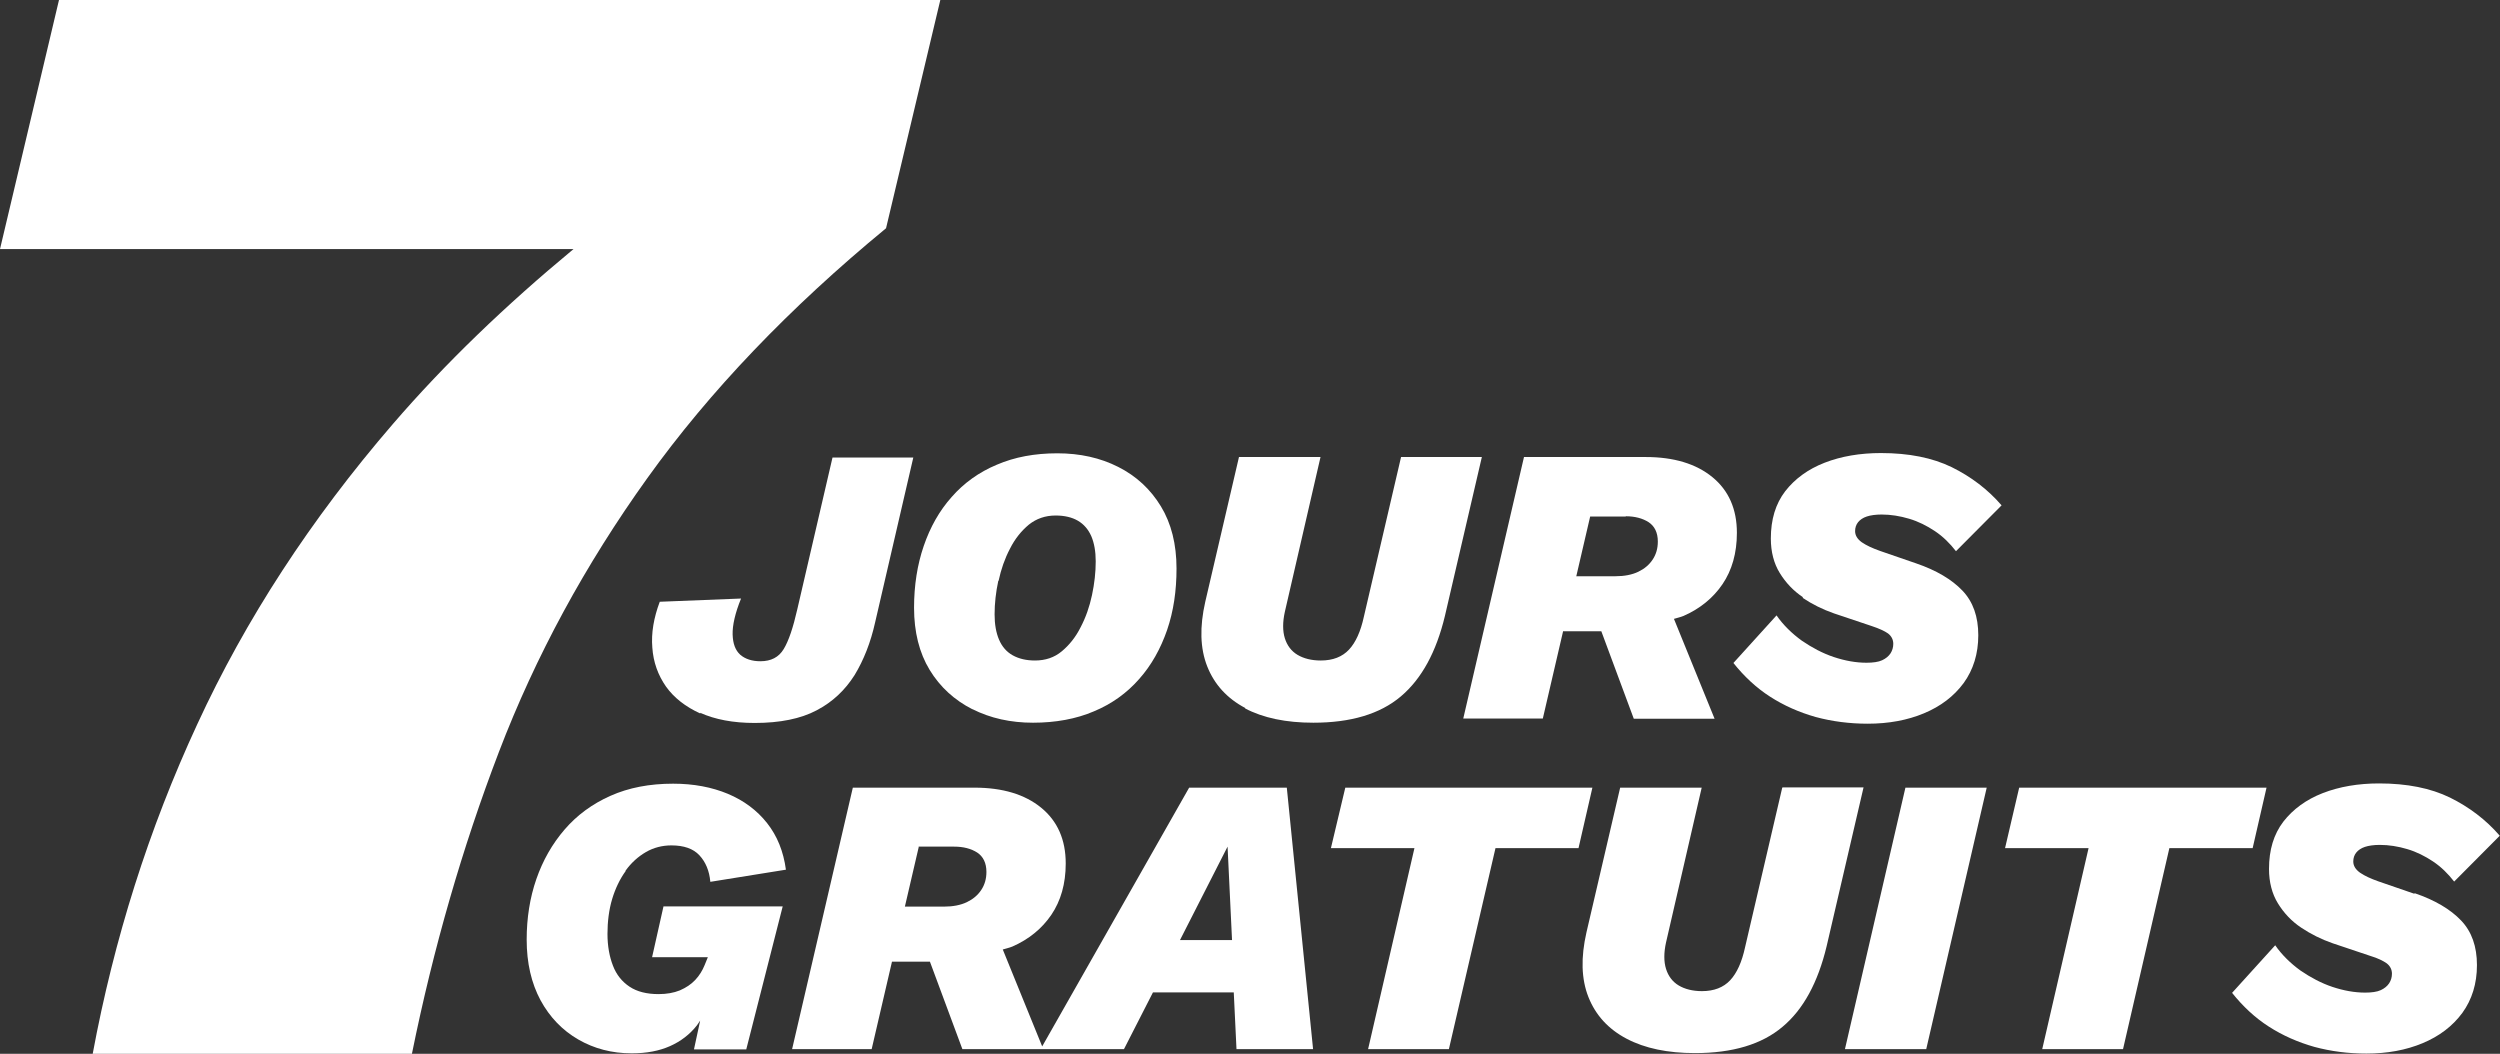 <?xml version="1.0" encoding="UTF-8"?>
<svg id="Calque_2" data-name="Calque 2" xmlns="http://www.w3.org/2000/svg" viewBox="0 0 100.87 42.52">
  <rect x="0" y="0" width="100.87" height="42.52" fill="#333333" stroke="none"/>
  <defs>
    <style>
      .cls-1 {
        fill: #fff;
        stroke-width: 0px;
      }
    </style>
  </defs>
  <g id="Calque_1-2" data-name="Calque 1">
    <path class="cls-1" d="M2.38,0L0,10.05h23.14c-2.73,2.26-5.18,4.61-7.29,7.06-3.31,3.84-5.94,7.88-7.89,12.11-1.96,4.23-3.36,8.67-4.22,13.3h12.88c.86-4.25,2.03-8.31,3.51-12.18,1.48-3.87,3.48-7.55,5.99-11.05s5.72-6.86,9.63-10.08l2.19-9.21H2.38Z"/>
    <g>
      <path class="cls-1" d="M28.25,28.76c.6.27,1.33.41,2.2.41,1.02,0,1.86-.17,2.5-.51.65-.34,1.15-.82,1.53-1.42.37-.61.65-1.32.83-2.13l1.54-6.65h-3.26l-1.42,6.12c-.17.75-.35,1.28-.55,1.61-.2.33-.51.49-.94.49-.34,0-.61-.09-.81-.26-.2-.18-.3-.45-.31-.82-.01-.37.1-.86.34-1.45l-3.28.13c-.24.64-.35,1.26-.3,1.85.04.59.23,1.11.55,1.57.32.45.79.82,1.39,1.09Z"/>
      <path class="cls-1" d="M39.23,28.61c.73.37,1.55.55,2.45.55s1.74-.15,2.46-.46c.72-.3,1.33-.74,1.82-1.3.5-.56.87-1.23,1.13-1.98.26-.76.38-1.58.38-2.48,0-.98-.21-1.82-.63-2.51-.42-.69-.99-1.22-1.72-1.59s-1.55-.55-2.46-.55-1.72.15-2.44.46c-.72.3-1.33.74-1.82,1.3-.5.56-.87,1.22-1.13,1.98-.26.76-.39,1.59-.39,2.49,0,.98.21,1.82.63,2.51.42.69,1,1.22,1.73,1.59ZM40.29,23.44c.1-.47.25-.9.46-1.3.2-.4.46-.72.76-.97.3-.24.66-.37,1.08-.37.36,0,.66.07.9.21.24.14.42.35.54.62.12.28.18.62.18,1.02,0,.44-.05.89-.15,1.36-.1.47-.25.9-.46,1.3-.2.4-.46.72-.76.97-.3.25-.66.37-1.08.37-.35,0-.65-.07-.9-.21-.25-.14-.43-.35-.55-.63-.12-.28-.18-.62-.18-1.02,0-.44.05-.89.15-1.36Z"/>
      <path class="cls-1" d="M50.23,28.58c.74.39,1.66.58,2.76.58,1.51,0,2.69-.35,3.53-1.06s1.43-1.79,1.78-3.25l1.49-6.41h-3.26l-1.5,6.44c-.13.6-.33,1.04-.6,1.33-.27.29-.65.44-1.14.44-.37,0-.69-.08-.94-.23-.25-.15-.42-.38-.51-.67-.09-.29-.09-.65,0-1.06l1.44-6.25h-3.29l-1.36,5.84c-.23,1.01-.21,1.88.08,2.61.29.73.8,1.29,1.54,1.68Z"/>
      <path class="cls-1" d="M63.08,25.47h1.53l1.31,3.53h3.26l-1.64-4.03c.13-.04.27-.07.39-.12.66-.29,1.19-.72,1.57-1.28.38-.56.58-1.25.58-2.07,0-.96-.33-1.71-.99-2.25-.66-.54-1.56-.81-2.69-.81h-4.91l-2.45,10.55h3.21l.82-3.53ZM65.59,20.83c.37,0,.68.08.93.24.24.16.37.42.37.78,0,.28-.07.52-.21.73-.14.21-.33.37-.58.49-.25.12-.56.18-.92.18h-1.58l.56-2.41h1.44Z"/>
      <path class="cls-1" d="M72.73,24.12c.39.26.81.47,1.27.63l1.52.51c.3.1.52.2.66.3.14.11.21.25.21.42,0,.14-.04.27-.11.38-.08.12-.19.21-.34.28-.15.07-.37.1-.63.1-.43,0-.87-.08-1.32-.23-.45-.15-.88-.38-1.29-.66-.4-.29-.75-.63-1.02-1.02l-1.74,1.92c.43.54.92,1,1.48,1.36.56.36,1.17.63,1.84.82.67.18,1.37.27,2.1.27.84,0,1.6-.14,2.27-.42s1.2-.68,1.6-1.22c.39-.54.59-1.18.59-1.93s-.21-1.35-.64-1.8c-.43-.45-1.05-.82-1.87-1.1l-1.45-.5c-.31-.11-.55-.22-.74-.35-.18-.13-.27-.28-.27-.45,0-.14.04-.26.12-.36.08-.1.2-.18.35-.23s.36-.08.6-.08c.37,0,.74.06,1.11.17.37.11.71.28,1.04.5.33.22.61.5.85.81l1.84-1.85c-.56-.65-1.24-1.16-2.01-1.54-.78-.38-1.73-.57-2.86-.57-.84,0-1.6.13-2.27.39s-1.2.65-1.59,1.15c-.39.51-.58,1.14-.58,1.91,0,.53.12,1,.36,1.39.24.39.55.72.94.98Z"/>
      <path class="cls-1" d="M25.24,35.13c.23-.32.51-.57.82-.75.31-.18.66-.27,1.03-.27.5,0,.88.13,1.13.4s.4.62.44,1.07l3.05-.49c-.1-.74-.35-1.36-.76-1.88-.41-.52-.94-.91-1.58-1.18-.65-.27-1.38-.41-2.21-.41-.95,0-1.79.16-2.53.49-.74.33-1.35.78-1.85,1.36-.5.58-.88,1.25-1.14,2-.26.75-.39,1.57-.39,2.44,0,.95.19,1.76.56,2.45.37.68.88,1.21,1.52,1.58.64.37,1.36.56,2.16.56.6,0,1.11-.1,1.54-.29.43-.19.8-.47,1.09-.84.05-.06.08-.13.13-.19l-.25,1.16h2.11l1.47-5.77h-4.81l-.46,2.05h2.25l-.13.32c-.09.22-.21.42-.38.6-.17.18-.37.31-.62.42-.25.1-.53.15-.86.15-.48,0-.87-.1-1.17-.3-.3-.2-.53-.48-.67-.85-.14-.36-.22-.79-.22-1.28s.06-.98.19-1.41c.13-.43.31-.8.54-1.12Z"/>
      <path class="cls-1" d="M47.98,31.78l-5.93,10.44-1.59-3.91c.13-.04.27-.07.39-.12.66-.29,1.19-.72,1.57-1.28.38-.56.58-1.25.58-2.07,0-.96-.33-1.71-.99-2.25-.66-.54-1.56-.81-2.69-.81h-4.91l-2.45,10.55h3.21l.82-3.53h1.53l1.31,3.53h6.52l1.17-2.29h3.26l.11,2.29h3.09l-1.06-10.55h-3.95ZM37.06,34.16h1.44c.37,0,.68.08.93.24.24.16.37.42.37.78,0,.28-.07.52-.21.73-.14.21-.33.37-.58.49-.25.12-.56.18-.92.18h-1.58l.56-2.41ZM47.61,37.93l1.92-3.77.18,3.77h-2.09Z"/>
      <polygon class="cls-1" points="54.28 31.78 53.7 34.22 57.07 34.22 55.2 42.33 58.46 42.33 60.34 34.22 63.69 34.22 64.25 31.78 54.28 31.78"/>
      <path class="cls-1" d="M71.91,31.78l-1.5,6.44c-.13.6-.33,1.04-.6,1.33-.27.29-.65.44-1.14.44-.37,0-.69-.08-.94-.23-.25-.15-.42-.38-.51-.67-.09-.29-.09-.65,0-1.06l1.44-6.25h-3.29l-1.36,5.84c-.23,1.01-.21,1.88.08,2.61.29.73.8,1.29,1.54,1.68.74.39,1.66.58,2.76.58,1.51,0,2.69-.35,3.53-1.06.84-.7,1.43-1.79,1.78-3.25l1.49-6.41h-3.26Z"/>
      <polygon class="cls-1" points="74.44 42.33 77.72 42.33 80.16 31.78 76.88 31.78 74.44 42.33"/>
      <polygon class="cls-1" points="91.45 31.78 81.47 31.78 80.9 34.22 84.27 34.22 82.4 42.33 85.66 42.33 87.53 34.22 90.89 34.22 91.45 31.78"/>
      <path class="cls-1" d="M97.41,36.06l-1.45-.5c-.31-.11-.55-.22-.74-.35-.18-.13-.27-.28-.27-.45,0-.14.04-.26.12-.36.08-.1.2-.18.35-.23s.36-.08.6-.08c.37,0,.74.06,1.11.17.37.11.71.28,1.04.5.33.22.61.5.85.81l1.84-1.85c-.56-.65-1.24-1.16-2.01-1.54-.78-.38-1.73-.57-2.86-.57-.84,0-1.6.13-2.27.39s-1.2.65-1.59,1.15c-.39.51-.58,1.14-.58,1.91,0,.53.12,1,.36,1.39.24.39.55.72.94.98.39.26.81.47,1.27.63l1.52.51c.3.09.52.2.66.3.14.11.21.25.21.42,0,.14-.04.27-.11.38-.08.12-.19.21-.34.28-.15.07-.37.1-.63.1-.43,0-.87-.08-1.32-.23-.45-.15-.88-.38-1.29-.66-.4-.29-.75-.63-1.02-1.02l-1.74,1.92c.43.54.92,1,1.48,1.36.56.36,1.17.63,1.84.82.67.18,1.37.27,2.1.27.84,0,1.6-.14,2.27-.42.67-.28,1.2-.68,1.6-1.22.39-.54.59-1.18.59-1.93s-.21-1.35-.64-1.8c-.43-.45-1.05-.82-1.87-1.1Z"/>
    </g>
  </g>
</svg>